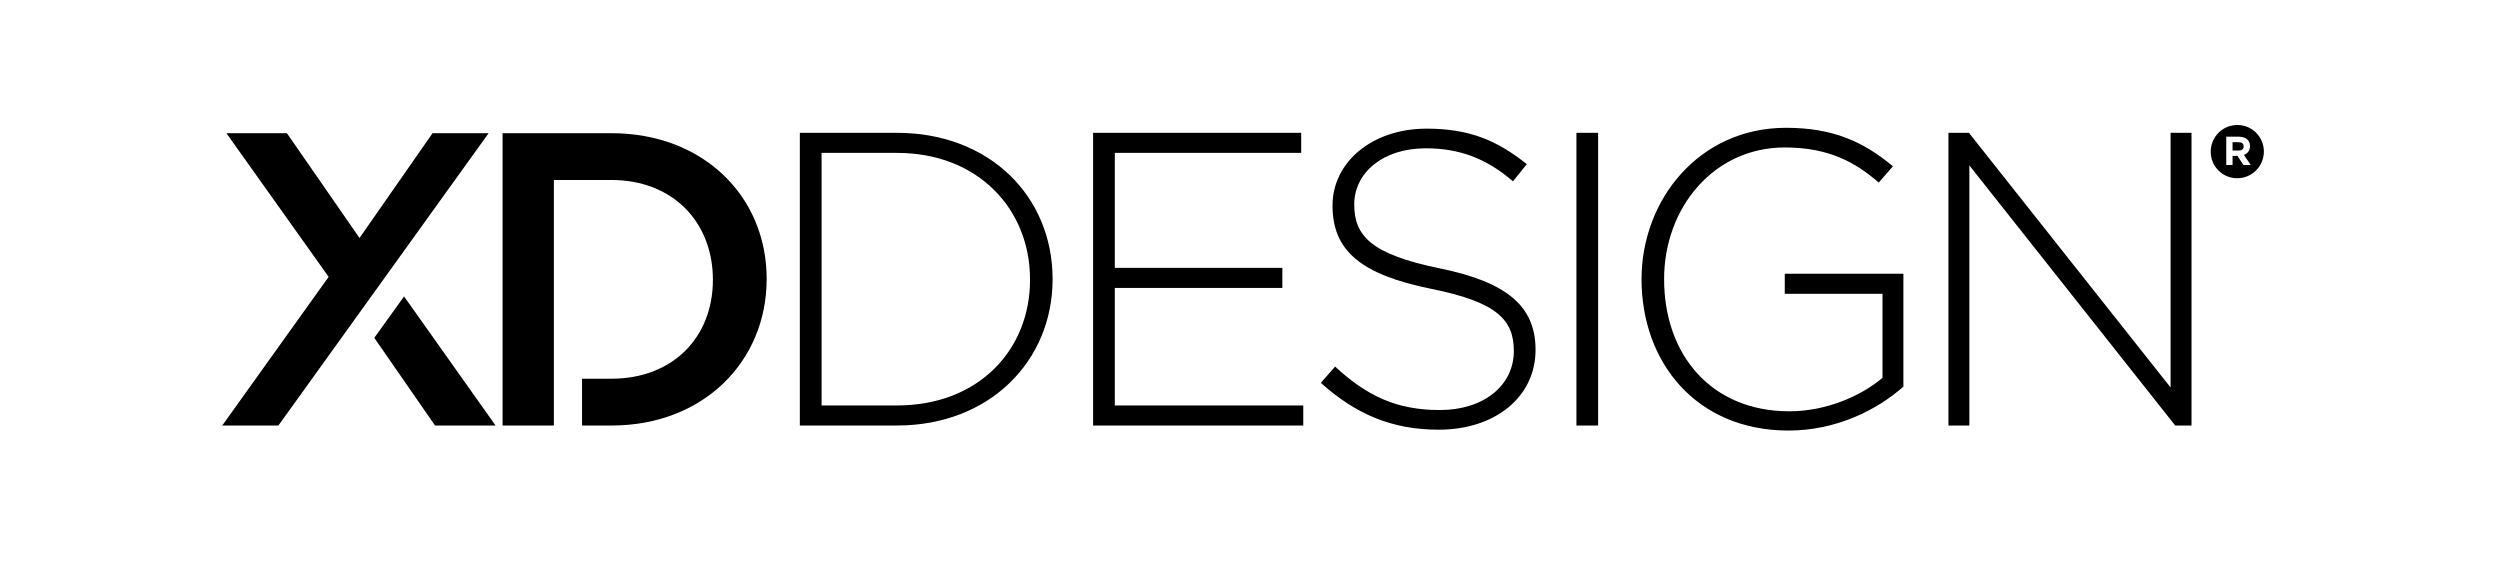 <svg width="150" height="34" viewBox="0 0 150 34" fill="none" xmlns="http://www.w3.org/2000/svg">
<path d="M29.735 25.532H26.103L22.457 20.27L24.244 17.785L29.735 25.532ZM16.702 25.533L13.334 25.532L19.719 16.611L13.584 7.992H17.215L21.571 14.28L25.953 7.992H29.317L16.702 25.533ZM46 16.736C46 21.697 42.195 25.532 36.686 25.532H34.923V22.723H36.686C40.368 22.723 42.774 20.245 42.774 16.785C42.774 13.328 40.37 10.799 36.686 10.799H33.233V13.956V22.723V25.532H30.154V7.992H36.684C42.195 7.992 46 11.774 46 16.736Z" fill="black"/>
<path d="M61.801 16.8C61.801 20.989 58.719 24.327 53.829 24.327H49.295V9.174H53.829C58.719 9.174 61.801 12.585 61.801 16.748V16.8ZM63.156 16.748C63.156 11.757 59.347 7.97 53.829 7.97H47.99V25.53H53.829C59.347 25.53 63.156 21.691 63.156 16.748ZM65.586 25.53H78.196V24.327H66.889V17.276H76.941V16.073H66.889V9.174H78.071V7.97H65.586V25.53V25.53ZM81.255 12.259C81.255 10.38 82.958 8.898 85.542 8.898C87.472 8.898 89.124 9.449 90.778 10.879L91.608 9.851C89.827 8.42 88.151 7.719 85.593 7.719C82.333 7.719 79.951 9.724 79.951 12.335C79.951 15.044 81.656 16.474 85.867 17.328C89.854 18.129 90.83 19.208 90.83 21.065C90.83 23.124 89.026 24.602 86.394 24.602C83.811 24.602 82.032 23.774 80.106 21.993L79.251 22.973C81.356 24.854 83.511 25.781 86.323 25.781C89.703 25.781 92.133 23.825 92.133 20.989C92.133 18.382 90.429 16.925 86.371 16.098C82.207 15.246 81.255 14.116 81.255 12.259ZM94.585 25.53H95.887V7.97H94.585V25.53ZM107.312 25.833C110.168 25.833 112.624 24.602 114.204 23.197V16.424H107.086V17.628H112.95V22.671C111.672 23.75 109.593 24.678 107.363 24.678C102.678 24.678 99.846 21.291 99.846 16.748C99.846 12.46 102.828 8.848 107.085 8.848C109.741 8.848 111.344 9.751 112.723 10.955L113.576 9.977C111.822 8.521 110.018 7.668 107.161 7.668C101.928 7.668 98.492 12.008 98.492 16.748C98.492 21.743 101.775 25.833 107.312 25.833ZM130.512 25.53H131.491V7.97H130.235V23.248L118.136 7.97H116.906V25.53H118.162V9.925L130.512 25.53ZM134.62 8.783C134.62 8.617 134.504 8.533 134.321 8.533H133.953V9.03H134.332C134.519 9.03 134.62 8.93 134.62 8.783ZM134.631 9.292L135.046 9.9H134.608L134.248 9.353H133.953V9.9H133.576V8.202H134.335C134.738 8.202 135 8.41 135 8.762C135 9.039 134.85 9.213 134.631 9.292ZM135.833 9.092C135.833 8.221 135.136 7.5 134.239 7.5C133.347 7.5 132.643 8.227 132.643 9.1C132.643 9.977 133.34 10.694 134.234 10.694C135.127 10.694 135.833 9.965 135.833 9.092Z" fill="black"/>
</svg>
